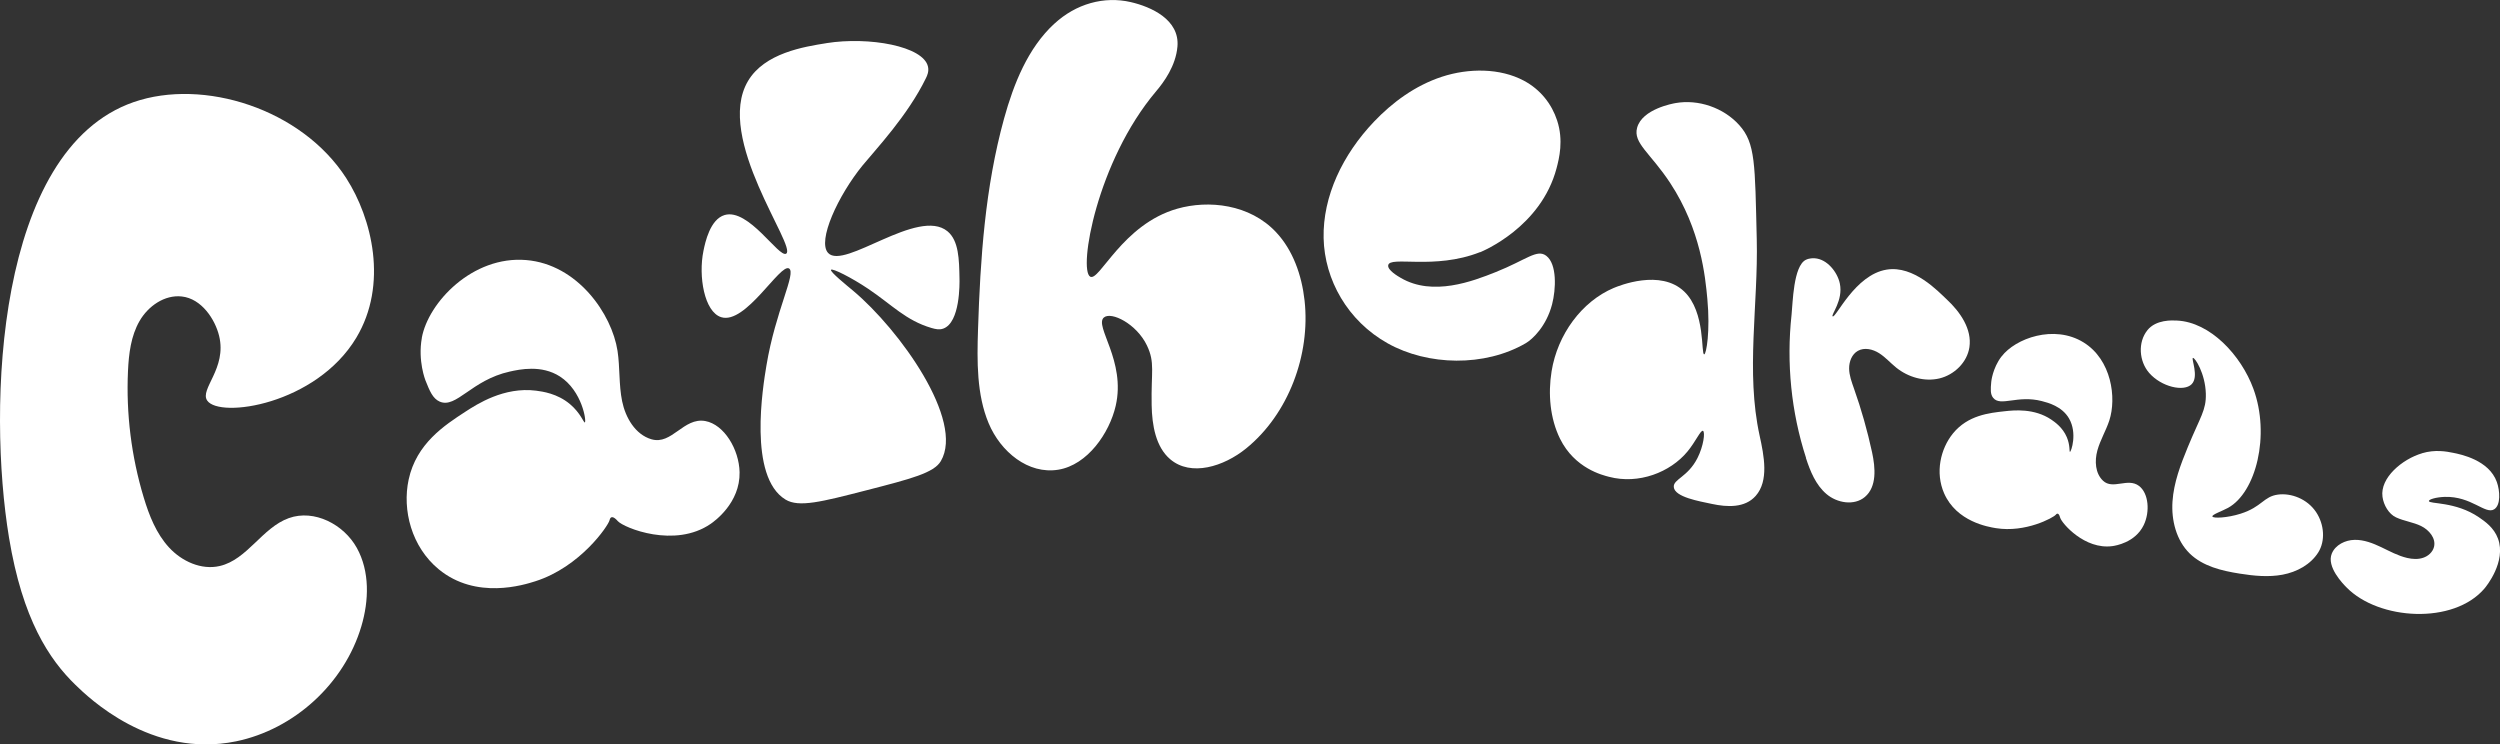 <?xml version="1.0" encoding="UTF-8"?><svg id="Layer_2" xmlns="http://www.w3.org/2000/svg" viewBox="0 0 496.33 147.79"><rect x="0" y="0" width="496.33" height="147.79" fill="#333333" stroke="none"/><defs><style>.cls-1{fill:#fff;}</style></defs><g id="Layer_1-2"><path class="cls-1" d="M1.79,106.74c2.68,16.23,7.96,24.16,13.21,29.25,2.44,2.37,15.01,14.65,31.86,11.19,11.58-2.38,21.52-11.5,24.88-22.84,1.52-5.12,1.69-10.9-.9-15.57-2.59-4.67-8.46-7.71-13.49-5.91-5.3,1.89-8.24,8.24-13.72,9.51-3.65.85-7.53-.92-10.07-3.68s-3.95-6.35-5.03-9.94c-2.45-8.11-3.51-16.64-3.12-25.1.16-3.42.58-6.94,2.29-9.91,1.71-2.97,4.98-5.26,8.39-4.88,3.93.43,6.61,4.54,7.41,7.82,1.59,6.48-3.92,10.59-2.36,12.85,2.47,3.59,21.6.81,29.58-12.45,6.37-10.59,3.15-23.73-1.98-31.71-8.86-13.78-28.37-19.89-42.2-15.1C-.84,29.77-2.49,80.88,1.79,106.74Z"/><path class="cls-1" d="M320.39,57.16c-6.39,2.71-11.17,9.26-12.35,16.55-.73,4.53-.3,9.38,1.68,13.4,2.92,5.9,8.45,7.22,9.71,7.55,5.92,1.56,12.17-.9,15.57-5,1.64-1.97,2.65-4.36,3.1-4.12.46.24.11,3.02-1.1,5.4-1.92,3.79-4.83,4.18-4.7,5.75.16,2,5.06,2.82,7.59,3.36,3,.64,6.52.83,8.67-1.6,2.64-2.99,1.67-7.92.77-12.01-2.76-12.62-.25-25.98-.56-38.97-.36-14.97-.24-19.04-3.48-22.64-3.12-3.47-8.14-5.16-12.62-4.37-.47.08-6.63,1.16-7.65,4.89-.84,3.08,2.64,5,6.59,11.02,6.06,9.24,6.94,18.56,7.35,22.96.6,6.41-.2,10.99-.62,11.02-.69.04.32-8.37-3.98-12.48-4.71-4.5-12.94-1.14-13.99-.7Z"/><path class="cls-1" d="M358.53,90.91c.86,2.65,1.95,5.35,4.07,7.16,2.11,1.81,5.52,2.38,7.64.59,2.4-2.03,2.09-5.77,1.43-8.84-.93-4.31-2.14-8.57-3.61-12.72-.45-1.28-.94-2.59-.95-3.95-.01-1.36.54-2.82,1.73-3.49,1.3-.74,2.97-.34,4.23.46,1.26.8,2.25,1.95,3.41,2.88,2.37,1.9,5.59,2.83,8.55,2.13,2.96-.71,5.51-3.19,5.96-6.19.54-3.62-1.84-7.03-4.51-9.51-1.65-1.53-6.51-6.79-11.93-5.9-6.3,1.02-10.09,9.7-10.71,9.28-.4-.27,2.15-3.18,1.42-6.55-.5-2.3-2.54-4.81-4.95-4.98-.24-.02-1.05-.06-1.79.3-2.5,1.23-2.59,8.61-2.84,10.91-1.04,9.54-.08,19.3,2.88,28.43Z"/><path class="cls-1" d="M397.36,70.77c-1.79,2.36-2.03,5.02-2.03,5.02-.13,1.44-.22,2.47.39,3.21,1.46,1.78,4.82-.62,9.65.63,1.23.32,4,1.03,5.4,3.45,1.69,2.91.43,6.63.18,6.63-.15,0,.06-1.3-.62-2.91-.83-1.96-2.41-3.03-3.08-3.49-3.39-2.3-7.47-1.86-9.21-1.67-3.13.34-7.37.79-10.32,4.42-2.49,3.07-3.54,7.78-1.75,11.88,2.47,5.64,8.78,6.67,10.25,6.91,5.93.97,11.45-2.1,11.9-2.64.03-.04.2-.26.39-.23.31.04.47.69.5.8.33,1.13,4.88,6.39,10.37,5.64.58-.08,4.53-.68,6.22-4.18,1.26-2.61,1-6.3-.94-7.77-2.23-1.69-5.18.82-7.14-1.03-1.56-1.47-1.69-3.93-1.13-5.99.56-2.06,1.7-3.92,2.37-5.95,1.48-4.51.45-12.1-5.12-15.53-5.82-3.59-13.53-.81-16.28,2.82Z"/><path class="cls-1" d="M293.84,50.08c.5-.2,12.11-4.99,15.19-16.69.51-1.94,1.41-5.51.11-9.47-1.06-3.25-3.29-6.14-6.62-7.91-4.7-2.5-10.92-2.52-16.26-.77-5.33,1.75-9.84,5.1-13.47,8.91-6.24,6.55-10.19,14.83-10.01,23.12.18,8.28,4.77,16.45,12.73,20.9,7.96,4.45,19.24,4.71,27.4-.03,1.37-.8,4.1-3.39,5.23-7.72.78-3.01,1-7.99-1.15-9.63-1.85-1.42-3.94.8-10.07,3.24-4.53,1.81-12.46,4.85-18.79,1.16-.62-.36-2.67-1.55-2.53-2.51.28-1.96,9.15.97,18.23-2.62Z"/><path class="cls-1" d="M164.08,8.57c-4.47.71-12.28,1.95-15.58,7.52-6.71,11.33,9.78,32.92,7.58,34.27-1.44.88-7.45-9.08-12.22-7.67-2.88.85-3.86,5.42-4.2,7.11-1.04,5.05.17,12.12,3.52,13.17,4.85,1.53,11.71-10.74,13.47-9.67,1.49.9-2.69,8.41-4.49,19.28-.68,4.1-3.67,22.07,3.79,26.6,2.65,1.61,7.12.46,16.06-1.84,8.94-2.3,13.41-3.46,14.78-5.8,4.72-8.03-8.1-26.01-17.44-33.84-1.16-.97-4.63-3.77-4.37-4.14.25-.36,4.01,1.51,7.42,3.8,4.71,3.17,7.43,6.25,12.52,7.75.86.25,1.58.4,2.34.13,3.39-1.2,3.25-9.04,3.23-9.97-.07-3.75-.13-7.49-2.38-9.35-5.82-4.82-20.52,7.74-23.7,4.3-2.21-2.38,2-11.45,6.86-17.4,2.56-3.13,8.95-9.87,12.57-17.33.22-.45.61-1.28.4-2.24-.88-4.11-11.76-6.02-20.15-4.69Z"/><path class="cls-1" d="M209.3,4.72c-5.22,4.82-8.04,11.88-9.96,18.82-3.77,13.66-4.72,27.83-5.17,41.85-.21,6.36-.27,12.94,2.1,18.62,2.37,5.68,7.87,10.22,13.84,9.24,5.81-.95,10.15-7.29,11.39-12.67,2.07-8.95-4.32-15.87-2.34-17.55,1.46-1.24,6.49,1.25,8.55,5.57,1.63,3.42.8,5.18.93,11.84.07,3.99.82,8.3,3.68,10.73,4.12,3.51,10.65,1.46,15.09-2.15,8.4-6.82,12.78-18.61,11.59-29.35-.56-5.06-2.32-10-5.63-13.54-5.26-5.64-13.47-6.45-19.63-4.7-10.94,3.1-15.5,14.58-17.31,13.49-2.34-1.4,1.31-22.86,13.09-36.79,1.57-1.85,3.91-5.06,4.24-8.87.48-5.37-5.24-7.91-9.25-8.84-5.31-1.23-10.89.31-15.21,4.31Z"/><path class="cls-1" d="M480.86,89.99c-3.94,1.16-8.37,4.87-7.86,8.64.22,1.66,1.27,3.43,2.68,4.08,1.59.75,3.4.95,4.98,1.72,1.58.77,2.99,2.43,2.57,4.14-.26,1.04-1.15,1.84-2.17,2.17-1.01.34-2.12.27-3.16.03-1.81-.42-3.46-1.33-5.13-2.13-1.68-.8-3.46-1.5-5.32-1.46-1.86.04-3.8,1-4.51,2.71-1.11,2.65,2.26,6.06,2.92,6.73,6.39,6.53,21.27,7.44,27.41.19.28-.33,4.35-5.28,2.66-9.88-.8-2.19-2.62-3.43-3.77-4.22-4.67-3.2-9.95-2.6-9.95-3.24,0-.34,1.45-.76,3.12-.82,5.33-.18,8.09,3.57,9.85,2.46,1.32-.83,1.15-3.66.52-5.42-1.56-4.36-7.16-5.49-8.68-5.79-1.34-.27-3.54-.69-6.16.08Z"/><path class="cls-1" d="M83.75,67.09c-.83,4.56.72,8.44.72,8.44.84,2.1,1.44,3.59,2.82,4.2,3.3,1.44,6.29-4.27,13.91-5.96,1.94-.43,6.3-1.39,9.97.98,4.43,2.87,5.3,8.95,4.94,9.12-.21.1-.84-1.86-2.93-3.62-2.54-2.15-5.5-2.52-6.76-2.69-6.35-.81-11.73,2.69-14.03,4.18-4.13,2.69-9.72,6.32-11.26,13.47-1.3,6.05.56,13.35,5.97,17.81,7.43,6.12,16.96,3.09,19.18,2.38,8.95-2.85,14.48-11.04,14.73-12.1.02-.07.1-.5.38-.6.46-.17,1.14.62,1.26.76,1.25,1.35,11.32,5.46,18.46.53.75-.52,5.84-4.16,5.72-10.23-.09-4.53-3.06-9.49-6.81-10.17-4.31-.78-6.64,4.81-10.69,3.62-3.21-.94-5.15-4.29-5.82-7.56-.67-3.28-.41-6.68-.91-9.98-1.13-7.35-7.94-17.2-18.14-18.04-10.67-.89-19.45,8.44-20.72,15.45Z"/><path class="cls-1" d="M426.33,65.56c-1.93,2.39-1.67,6.16.35,8.48,2.44,2.79,6.9,3.79,8.43,2.24,1.5-1.51-.13-5.1.26-5.22.38-.11,2.45,3.07,2.56,7.1.09,3.29-1.08,4.53-3.59,10.63-1.43,3.47-2.78,7.03-3.03,10.77-.25,3.74.75,7.72,3.43,10.34,2.59,2.52,6.33,3.42,9.9,3.98,2.83.45,5.73.74,8.54.21,2.81-.53,5.55-2,7.07-4.42,1.42-2.26,1.21-5.52-.41-7.97-1.78-2.7-5.03-3.85-7.58-3.51-2.89.38-3.17,2.44-7.41,3.79-2.67.85-5.51.97-5.62.55-.1-.37,1.95-1.07,3.1-1.7,5.57-3.05,8.41-14.45,5.05-23.62-2.45-6.7-8.6-13.28-15.21-13.57-.92-.04-4.11-.23-5.85,1.92Z"/></g></svg>